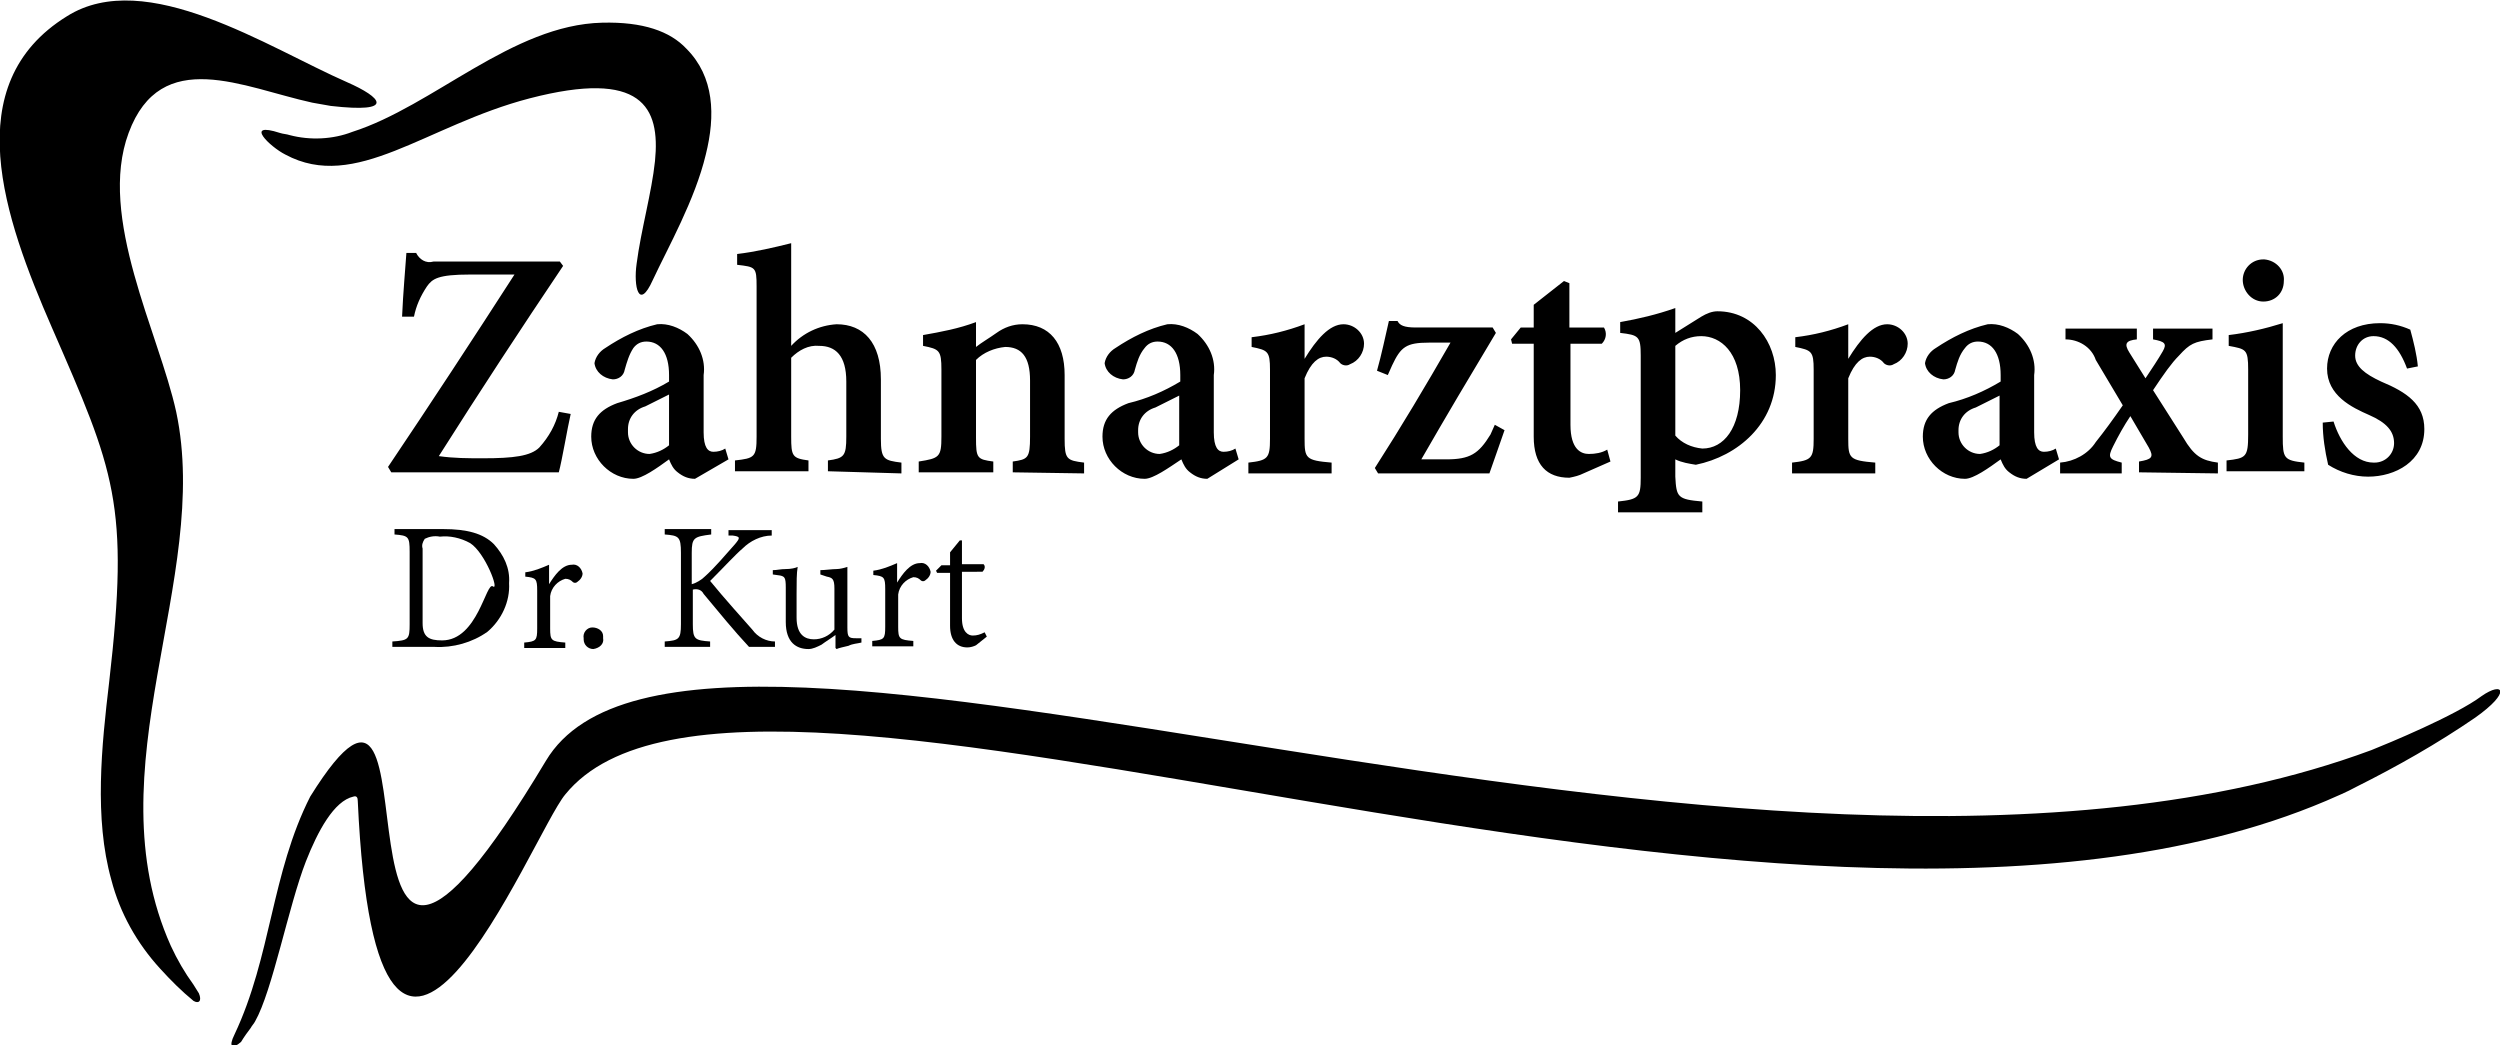 <?xml version="1.0" encoding="utf-8" standalone="yes"?><!-- Generator: Adobe Illustrator 21.1.0, SVG Export Plug-In . SVG Version: 6.00 Build 0)  --><svg xmlns="http://www.w3.org/2000/svg" xmlns:xlink="http://www.w3.org/1999/xlink" x="0px" style="enable-background:new 0 0 231.3 96.7;zoom: 1;" cursor="crosshair" y="0px" id="Слой_1" xml:space="preserve" version="1.1" viewBox="0 0 231.3 96.7"><path d="M26.4,14.3 c6.5,3.5 13,-2.7 22.6,-5.2 c10.4,-2.7 12.1,0.8 11.6,5.8 c-0.3,2.9 -1.3,6.4 -1.7,9.5 c-0.3,2.1 0.2,4.4 1.5,1.5 c1.4,-3 3.9,-7.4 4.9,-11.6 c0.9,-3.6 0.8,-7.2 -1.8,-9.8 c-1.5,-1.6 -4,-2.5 -7.8,-2.4 c-8.3,0.2 -15.6,7.7 -23.1,10.1 c-1.8,0.7 -3.9,0.8 -5.8,0.3 c-0.3,-0.1 -0.6,-0.1 -0.9,-0.2 C22.5,11.2 25,13.6 26.4,14.3 L26.4,14.3 L26.4,14.3 M15.8,87.5 c0.6,1.3 1.3,2.5 2.1,3.6 c0.2,0.3 0.3,0.5 0.5,0.8 c0.3,0.7 0,1 -0.5,0.7 c-1.1,-0.9 -2.1,-1.9 -3.1,-3 c-2.1,-2.3 -3.7,-5.1 -4.5,-8.2 C8.7,75.7 9.4,69 10.1,63.1 c1.9,-16.5 0.5,-19.5 -5.3,-32.8 C0.4,20.2 -4,7.8 6.2,1.5 c7.3,-4.6 18.6,2.9 25.9,6.1 c3.2,1.4 4.6,2.9 -1.5,2.2 c-0.6,-0.1 -1.1,-0.2 -1.7,-0.3 c-6.4,-1.4 -14,-5.3 -17,2.8 c-2.9,7.8 2.8,18.5 4.4,25.8 C19.6,53.6 8.5,71.2 15.8,87.5 L15.8,87.5 L15.8,87.5 M23.2,95.1 c0.1,-0.2 0.3,-0.4 0.4,-0.6 c1.6,-2.8 3.1,-10.7 4.7,-14.8 c1.1,-2.8 2.6,-5.6 4.4,-6 c0.3,-0.1 0.4,0.1 0.4,0.4 c1.8,39.2 16.1,3.1 19.2,-0.6 c16.8,-20.7 112,22.2 162.9,0.6 c0.9,-0.4 1.9,-0.8 2.8,-1.3 c3.8,-1.9 7.5,-4 11,-6.4 c3.4,-2.4 2.6,-3.4 0.6,-2 c-2.4,1.8 -8.7,4.4 -10.2,5 c-57.5,21.3 -155.3,-21.8 -168.9,1 c-22.4,37.4 -8.6,-17.9 -21.8,3.3 c-3.6,7.1 -3.6,14.8 -7,22 c-0.6,1.2 -0.2,1.4 0.6,0.7 C22.6,95.9 22.9,95.5 23.2,95.1 "></path><path d="M51.7,38.1c-0.3,1.2-0.9,2.3-1.8,3.3c-0.8,0.8-2.4,1-5.2,1c-1.4,0-2.7,0-4.1-0.2c3.8-6,7.6-11.8,11.5-17.6l-0.3-0.4H40.1 c-0.7,0.2-1.3-0.2-1.6-0.8h-0.9c-0.1,1.5-0.3,3.6-0.4,5.9h1.1c0.2-1,0.6-1.9,1.2-2.8c0.5-0.7,1-1.1,4-1.1h4.1 c-3.8,5.9-7.8,12-11.7,17.8l0.3,0.5h15.5c0.3-1.1,0.8-4.1,1.1-5.4L51.7,38.1L51.7,38.1L51.7,38.1z M223.7,33.9 c-0.1-1.1-0.4-2.3-0.7-3.4c-0.9-0.4-1.8-0.6-2.8-0.6c-3.1,0-4.9,1.9-4.9,4.2c0,2.5,2.3,3.6,3.9,4.3s2.3,1.5,2.3,2.6 c0,1-0.8,1.8-1.8,1.8c0,0,0,0-0.1,0c-1.8,0-3.1-1.9-3.7-3.8l-1,0.1c0,1.3,0.2,2.6,0.5,3.9c1.1,0.7,2.4,1.1,3.7,1.1 c2.5,0,5.2-1.4,5.2-4.4c0-2.3-1.6-3.4-4-4.4c-1.5-0.7-2.4-1.4-2.4-2.4s0.7-1.8,1.7-1.8l0,0c1.4,0,2.4,1.1,3.1,3L223.7,33.9 L223.7,33.9L223.7,33.9z M209.4,27.9c1.1,0,1.9-0.8,1.9-1.9l0,0c0.1-1-0.7-1.9-1.8-2h-0.1c-1.1,0-1.9,0.9-1.9,1.9 S208.3,27.9,209.4,27.9L209.4,27.9L209.4,27.9z M213.2,43.8v-1c-1.9-0.2-2-0.4-2-2.4V29.9c-1.6,0.5-3.3,0.9-5,1.1v1 c1.6,0.3,1.8,0.3,1.8,2.2v6c0,2.1-0.2,2.2-2,2.4v1h7.2V43.8z M205.2,43.8v-1c-1.5-0.2-2.2-0.6-3.2-2.3l-2.8-4.4 c1-1.5,1.7-2.5,2.4-3.2c1-1.1,1.4-1.3,3.1-1.5v-1h-5.5v1c1.1,0.2,1.3,0.4,0.9,1.1c-0.4,0.7-1,1.6-1.6,2.5l-1.5-2.4 c-0.5-0.8-0.3-1.1,0.7-1.2v-1h-6.6v1c1.2,0,2.4,0.7,2.8,1.9l2.5,4.2c-0.9,1.3-1.7,2.4-2.5,3.4c-0.7,1.1-2,1.8-3.3,1.9v1h5.7v-1 c-1.2-0.3-1.3-0.5-0.8-1.5s1-1.9,1.6-2.8l1.7,2.9c0.5,0.9,0.3,1.1-0.9,1.3v1L205.2,43.8L205.2,43.8z M190.5,42.5l-0.3-1 c-0.3,0.2-0.7,0.3-1.1,0.3c-0.5,0-0.9-0.4-0.9-1.8v-5.3c0.2-1.4-0.4-2.8-1.5-3.8c-0.8-0.6-1.8-1-2.8-0.9c-1.7,0.4-3.3,1.2-4.8,2.2 c-0.5,0.3-0.9,0.8-1,1.4c0.1,0.8,0.8,1.4,1.7,1.5c0.5,0,1-0.3,1.1-0.9c0.2-0.7,0.4-1.4,0.9-2c0.3-0.4,0.7-0.6,1.2-0.6 c1.3,0,2.1,1.1,2.1,3.1v0.6c-1.5,0.9-3.1,1.6-4.8,2c-1.6,0.6-2.4,1.5-2.4,3.1c0,2.1,1.8,3.9,3.9,3.9l0,0c0.8,0,2.2-1,3.3-1.8 c0.2,0.5,0.4,0.9,0.8,1.2c0.5,0.4,1,0.6,1.6,0.6L190.5,42.5L190.5,42.5L190.5,42.5z M185,41.2c-0.5,0.4-1.1,0.7-1.8,0.8 c-1.1,0-2-0.9-2-2c0-0.1,0-0.1,0-0.2c0-1,0.6-1.8,1.6-2.1c0.6-0.3,1.6-0.8,2.2-1.1V41.2L185,41.2L185,41.2z M171,33.2V30 c-1.6,0.6-3.2,1-4.9,1.2v0.9c1.5,0.3,1.7,0.4,1.7,2.1v6.4c0,1.8-0.2,2-2,2.2v1h7.7v-1c-2.4-0.2-2.5-0.4-2.5-2.2V35 c0.6-1.5,1.3-2,2-2c0.5,0,1,0.2,1.3,0.6c0.2,0.2,0.6,0.3,0.9,0.1c0.8-0.3,1.3-1.1,1.3-1.9c0-1-0.9-1.8-1.9-1.8 C173.3,30,172.1,31.4,171,33.2L171,33.2L171,33.2z M155,30.8v-2.3c-1.7,0.6-3.4,1-5.1,1.3v1c1.7,0.2,1.9,0.3,1.9,2.1v11.3 c0,1.8-0.2,2-2.1,2.2v1h7.8v-1c-2.3-0.2-2.4-0.4-2.5-2.3v-1.6c0.6,0.3,1.3,0.4,1.9,0.5c3.9-0.8,7.4-3.8,7.4-8.3c0-3-2-5.9-5.4-5.9 c-0.5,0-1,0.2-1.5,0.5L155,30.8L155,30.8L155,30.8z M155,32c0.7-0.6,1.5-0.9,2.4-0.9c1.8,0,3.6,1.5,3.6,5s-1.5,5.4-3.5,5.4 c-1-0.1-1.9-0.5-2.5-1.2V32L155,32L155,32z M149,42.7l-0.3-1.1c-0.5,0.3-1.1,0.4-1.7,0.4c-0.7,0-1.7-0.4-1.7-2.7v-7.5h2.9 c0.4-0.4,0.5-1,0.2-1.5h-3.2v-4.1l-0.5-0.2l-2.8,2.2v2.1h-1.2l-0.9,1.1l0.1,0.4h2v8.6c0,2.6,1.2,3.8,3.3,3.8 c0.5-0.1,0.9-0.2,1.3-0.4L149,42.7L149,42.7L149,42.7z M138.3,39.3l-0.4,0.9c-1.1,1.8-1.9,2.3-4.1,2.3h-2.3c2.3-4,4.5-7.7,6.9-11.7 l-0.3-0.5H131c-1.1,0-1.5-0.2-1.7-0.6h-0.8c-0.3,1.3-0.7,3.2-1.1,4.6l1,0.4l0.4-0.9c0.8-1.7,1.3-2.1,3.4-2.1h2 c-2.3,4-4.5,7.7-7,11.6l0.3,0.5h10.3c0.4-1.1,0.9-2.6,1.4-4L138.3,39.3L138.3,39.3L138.3,39.3z M120.7,33.2V30 c-1.6,0.6-3.2,1-4.9,1.2v0.9c1.5,0.3,1.7,0.4,1.7,2.1v6.4c0,1.8-0.2,2-2,2.2v1h7.7v-1c-2.4-0.2-2.5-0.4-2.5-2.2V35 c0.6-1.5,1.3-2,2-2c0.5,0,1,0.2,1.3,0.6c0.2,0.2,0.6,0.3,0.9,0.1c0.8-0.3,1.3-1.1,1.3-1.9c0-1-0.9-1.8-1.9-1.8 C123,30,121.8,31.4,120.7,33.2L120.7,33.2L120.7,33.2z M114.6,42.5l-0.3-1c-0.3,0.2-0.7,0.3-1.1,0.3c-0.5,0-0.9-0.4-0.9-1.8v-5.3 c0.2-1.4-0.4-2.8-1.5-3.8c-0.8-0.6-1.8-1-2.8-0.9c-1.7,0.4-3.3,1.2-4.8,2.2c-0.5,0.3-0.9,0.8-1,1.4c0.1,0.8,0.8,1.4,1.7,1.5 c0.5,0,1-0.3,1.1-0.9c0.2-0.7,0.4-1.4,0.9-2c0.3-0.4,0.7-0.6,1.2-0.6c1.3,0,2.1,1.1,2.1,3.1v0.6c-1.5,0.9-3.1,1.6-4.8,2 c-1.6,0.6-2.4,1.5-2.4,3.1c0,2.1,1.8,3.9,3.9,3.9l0,0c0.8,0,2.2-1,3.4-1.8c0.2,0.5,0.4,0.9,0.8,1.2c0.5,0.4,1,0.6,1.6,0.6 L114.6,42.5L114.6,42.5L114.6,42.5z M109.1,41.2c-0.5,0.4-1.1,0.7-1.8,0.8c-1.1,0-2-0.9-2-2c0-0.1,0-0.1,0-0.2c0-1,0.6-1.8,1.6-2.1 c0.6-0.3,1.6-0.8,2.2-1.1L109.1,41.2L109.1,41.2L109.1,41.2z M100.3,43.8v-1c-1.6-0.2-1.8-0.3-1.8-2.2v-5.9c0-3-1.4-4.7-3.9-4.7 c-0.9,0-1.7,0.3-2.4,0.8c-0.7,0.5-1.4,0.9-1.9,1.3v-2.3c-1.6,0.6-3.2,0.9-4.9,1.2v1c1.5,0.3,1.7,0.4,1.7,2.2v6.2 c0,1.9-0.2,2-2.1,2.3v1h6.9v-1c-1.5-0.2-1.6-0.3-1.6-2.2v-7.2c0.7-0.7,1.7-1.1,2.7-1.2c1.5,0,2.3,0.9,2.3,3.1v5.2 c0,2-0.2,2.1-1.6,2.3v1L100.3,43.8L100.3,43.8z M83.4,43.8v-1c-1.6-0.2-1.9-0.3-1.9-2.2v-5.5c0-3.4-1.6-5.1-4.1-5.1 c-1.6,0.1-3.1,0.8-4.2,2v-9.5c-1.6,0.4-3.3,0.8-5,1v1c1.7,0.2,1.8,0.2,1.8,2v13.9c0,1.9-0.2,2-2,2.2v1h6.8v-1 c-1.5-0.2-1.6-0.4-1.6-2.2v-7.3c0.7-0.7,1.6-1.2,2.6-1.1c1.5,0,2.5,0.9,2.5,3.3v5.1c0,1.8-0.2,2-1.7,2.2v1L83.4,43.8L83.4,43.8z M67.4,42.5l-0.3-1c-0.3,0.2-0.7,0.3-1.1,0.3c-0.5,0-0.9-0.4-0.9-1.8v-5.3c0.2-1.4-0.4-2.8-1.5-3.8c-0.8-0.6-1.8-1-2.8-0.9 c-1.7,0.4-3.3,1.2-4.8,2.2c-0.5,0.3-0.9,0.8-1,1.4c0.1,0.8,0.8,1.4,1.7,1.5c0.5,0,1-0.3,1.1-0.9c0.2-0.7,0.4-1.4,0.8-2 c0.3-0.4,0.7-0.6,1.2-0.6c1.3,0,2.1,1.1,2.1,3.1v0.6c-1.5,0.9-3.1,1.5-4.8,2c-1.6,0.6-2.4,1.5-2.4,3.1c0,2.1,1.8,3.9,3.9,3.9l0,0 c0.8,0,2.2-1,3.3-1.8c0.2,0.5,0.4,0.9,0.8,1.2c0.5,0.4,1,0.6,1.6,0.6L67.4,42.5L67.4,42.5L67.4,42.5z M61.9,41.2 c-0.5,0.4-1.1,0.7-1.8,0.8c-1.1,0-2-0.9-2-2c0-0.1,0-0.2,0-0.3c0-1,0.6-1.8,1.6-2.1c0.6-0.3,1.6-0.8,2.2-1.1V41.2z"></path><path d="M41,48.95 c2.2,0 3.7,0.4 4.7,1.4 c0.9,1 1.5,2.2 1.4,3.6 c0.1,1.7 -0.7,3.4 -2,4.5 c-1.4,1 -3.2,1.5 -4.9,1.4 h-3.9 v-0.5 c1.5,-0.1 1.6,-0.2 1.6,-1.6 v-6.7 c0,-1.4 -0.1,-1.5 -1.4,-1.6 v-0.5 L41,48.95 L41,48.95 M39.1,57.65 c0,1.3 0.6,1.6 1.8,1.6 c3.3,0 4.07,-5.459 4.7,-5 c0.63,0.459 -0.7,-3.1 -2.1,-4 c-0.9,-0.5 -1.9,-0.7 -2.8,-0.6 c-0.5,-0.1 -1,0 -1.4,0.2 c-0.2,0.3 -0.3,0.6 -0.2,0.9 V57.65 L39.1,57.65 "></path><path d="M50.8,54.05 c0.5,-0.8 1.2,-1.8 2.1,-1.8 c0.5,-0.1 0.9,0.3 1,0.8 l0,0 c0,0.3 -0.2,0.6 -0.5,0.8 c-0.1,0.1 -0.3,0.1 -0.4,0 c-0.2,-0.2 -0.4,-0.3 -0.7,-0.3 c-0.7,0.2 -1.3,0.8 -1.4,1.6 v3 c0,1.1 0.1,1.2 1.4,1.3 v0.5 h-3.8 v-0.5 c1.1,-0.1 1.2,-0.2 1.2,-1.3 v-3.5 c0,-1.1 -0.1,-1.2 -1.1,-1.3 v-0.4 c0.8,-0.1 1.5,-0.4 2.2,-0.7 V54.05 L50.8,54.05 L50.8,54.05 "></path><path d="M54.9,60.05 c-0.5,0 -0.9,-0.4 -0.9,-0.9 v-0.1 c-0.1,-0.5 0.3,-1 0.8,-1 s1,0.3 1,0.8 c0,0.1 0,0.1 0,0.2 C55.9,59.55 55.5,59.95 54.9,60.05 C55,60.05 55,60.05 54.9,60.05 L54.9,60.05 L54.9,60.05 "></path><path d="M69.3,59.85 c-1.4,-1.5 -2.7,-3.1 -4.2,-4.9 c-0.2,-0.4 -0.6,-0.5 -1,-0.4 v3.2 c0,1.4 0.2,1.5 1.6,1.6 v0.5 h-4.2 v-0.5 c1.3,-0.1 1.5,-0.2 1.5,-1.6 V51.15 c0,-1.5 -0.2,-1.6 -1.5,-1.7 v-0.5 h4.3 v0.5 C64.2,49.65 64,49.75 64,51.15 v2.9 c0.4,-0.1 0.9,-0.4 1.2,-0.7 c1,-0.9 1.9,-2 2.8,-3 c0.5,-0.6 0.5,-0.7 -0.2,-0.8 h-0.4 v-0.5 h4 v0.5 c-1,0 -2,0.5 -2.7,1.2 c-0.6,0.5 -1.8,1.8 -3,3 c1.3,1.6 3.2,3.7 3.9,4.5 c0.5,0.7 1.3,1.1 2.1,1.1 v0.5 H69.3 L69.3,59.85 "></path><path d="M79.7,59.45 c-0.4,0.1 -0.8,0.1 -1.2,0.3 c-0.4,0.1 -0.9,0.2 -1.1,0.3 l-0.1,-0.1 v-1.2 c-0.4,0.3 -0.9,0.6 -1.3,0.9 c-0.4,0.2 -0.8,0.4 -1.2,0.4 c-1.1,0 -2.1,-0.6 -2.1,-2.5 v-3.2 c0,-0.9 -0.1,-1 -0.5,-1.1 L71.5,53.15 v-0.4 c0.4,0 0.7,-0.1 1.2,-0.1 s0.9,-0.1 1.1,-0.2 c-0.1,0.6 -0.1,1.4 -0.1,2.5 V57.15 c0,1.6 0.8,2 1.6,2 c0.7,0 1.4,-0.3 1.9,-0.9 v-3.8 c0,-0.9 -0.2,-1 -0.7,-1.1 L75.9,53.15 v-0.4 c0.4,0 1.1,-0.1 1.5,-0.1 c0.3,0 0.7,-0.1 1,-0.2 v5.6 c0,0.9 0.1,1 0.8,1 h0.5 L79.7,59.45 L79.7,59.45 "></path><path d="M83,53.9 c0.5,-0.8 1.2,-1.8 2.1,-1.8 c0.5,-0.1 0.9,0.3 1,0.8 l0,0 c0,0.3 -0.2,0.6 -0.5,0.8 c-0.1,0.1 -0.3,0.1 -0.4,0 c-0.2,-0.2 -0.4,-0.3 -0.7,-0.3 c-0.7,0.2 -1.3,0.8 -1.4,1.6 v3 c0,1.1 0.1,1.2 1.4,1.3 v0.5 h-3.8 v-0.5 c1.1,-0.1 1.2,-0.2 1.2,-1.3 v-3.5 c0,-1.1 -0.1,-1.2 -1.1,-1.3 v-0.4 c0.8,-0.1 1.5,-0.4 2.2,-0.7 L83,53.9 L83,53.9 L83,53.9 "></path><path d="M90.3,59.7 c-0.2,0.1 -0.5,0.2 -0.8,0.2 c-1,0 -1.6,-0.7 -1.6,-2 V53 h-1.2 l-0.1,-0.2 l0.5,-0.5 h0.8 v-1.2 l0.9,-1.1 H89 v2.2 h2 c0.2,0.2 0.1,0.5 -0.1,0.7 H89 v4.3 c0,1.3 0.6,1.6 1,1.6 s0.7,-0.1 1.1,-0.3 l0.2,0.4 L90.3,59.7 "></path><path d="M-8367.772,-6169.47 c-0.4,0.1 -0.8,0.1 -1.2,0.3 c-0.4,0.1 -0.9,0.2 -1.1,0.3 l-0.1,-0.1 v-1.2 c-0.4,0.3 -0.9,0.6 -1.3,0.9 c-0.4,0.2 -0.8,0.4 -1.2,0.4 c-1.1,0 -2.1,-0.6 -2.1,-2.5 v-3.2 c0,-0.9 -0.1,-1 -0.5,-1.1 l-0.5,-0.1 v-0.4 c0.4,0 0.7,-0.1 1.2,-0.1 s0.9,-0.1 1.1,-0.2 c0,0.6 0,1.4 0,2.5 V-6171.77 c0,1.6 0.8,2 1.5,2 s1.4,-0.3 1.9,-0.9 v-3.8 c0,-0.9 -0.2,-1 -0.7,-1.1 l-0.6,-0.1 v-0.4 c0.4,0 1,-0.1 1.5,-0.1 c0.3,0 0.7,-0.1 1,-0.2 V-6170.77 c0,0.9 0.1,1 0.8,1 h0.5 L-8367.772,-6169.47 L-8367.772,-6169.47 "></path><path d="M-1446.602,-948.516 c-0.3,0 -0.5,-0.1 -0.7,-0.3 s-0.4,-0.5 -0.4,-0.8 c-0.6,0.5 -1.3,0.9 -2.1,1.1 c-1.1,0 -2,-0.9 -2,-2 c0,0 0,0 0,-0.1 c0,-0.8 0.6,-1.5 1.4,-1.7 c0.9,-0.3 1.8,-0.6 2.6,-1.1 v-0.2 c0,-1.2 -0.6,-1.9 -1.5,-1.9 c-0.3,0 -0.6,0.1 -0.8,0.3 c-0.2,0.3 -0.4,0.7 -0.5,1.1 c0,0.2 -0.2,0.4 -0.5,0.4 c-0.4,0 -0.7,-0.3 -0.7,-0.7 c0.1,-0.3 0.3,-0.5 0.6,-0.7 c0.7,-0.5 1.6,-0.9 2.5,-1.2 c0.5,0 1,0.2 1.3,0.5 c0.5,0.5 0.8,1.3 0.7,2 v3.2 c0,0.8 0.3,1 0.6,1 c0.2,0 0.4,-0.1 0.6,-0.2 l0.2,0.5 L-1446.602,-948.516 M-1447.802,-952.716 c-0.4,0.2 -1.3,0.6 -1.7,0.7 c-0.6,0.1 -1,0.6 -1.1,1.2 c0,0.7 0.5,1.2 1.2,1.3 l0,0 c0.5,-0.1 1.1,-0.3 1.5,-0.7 L-1447.802,-952.716 L-1447.802,-952.716 "></path><path d="M-701.017,-443.638 v-0.5 c1,-0.1 1.2,-0.2 1.2,-1.4 V-448.338 c0,-1.2 -0.4,-2 -1.6,-2 c-0.8,0.1 -1.5,0.4 -2,0.9 v3.9 c0,1.2 0.1,1.2 1.1,1.3 v0.5 h-3.6 v-0.5 c1.1,-0.1 1.2,-0.2 1.2,-1.3 v-3.4 c0,-1.1 -0.1,-1.1 -1,-1.3 v-0.4 c0.8,-0.1 1.5,-0.3 2.2,-0.7 v1.3 c0.3,-0.2 0.7,-0.5 1.1,-0.8 c0.4,-0.3 0.9,-0.5 1.5,-0.5 c1.3,0 2.1,0.9 2.1,2.5 v3.2 c0,1.1 0.1,1.2 1.1,1.3 v0.5 L-701.017,-443.638 L-701.017,-443.638 "></path></svg>